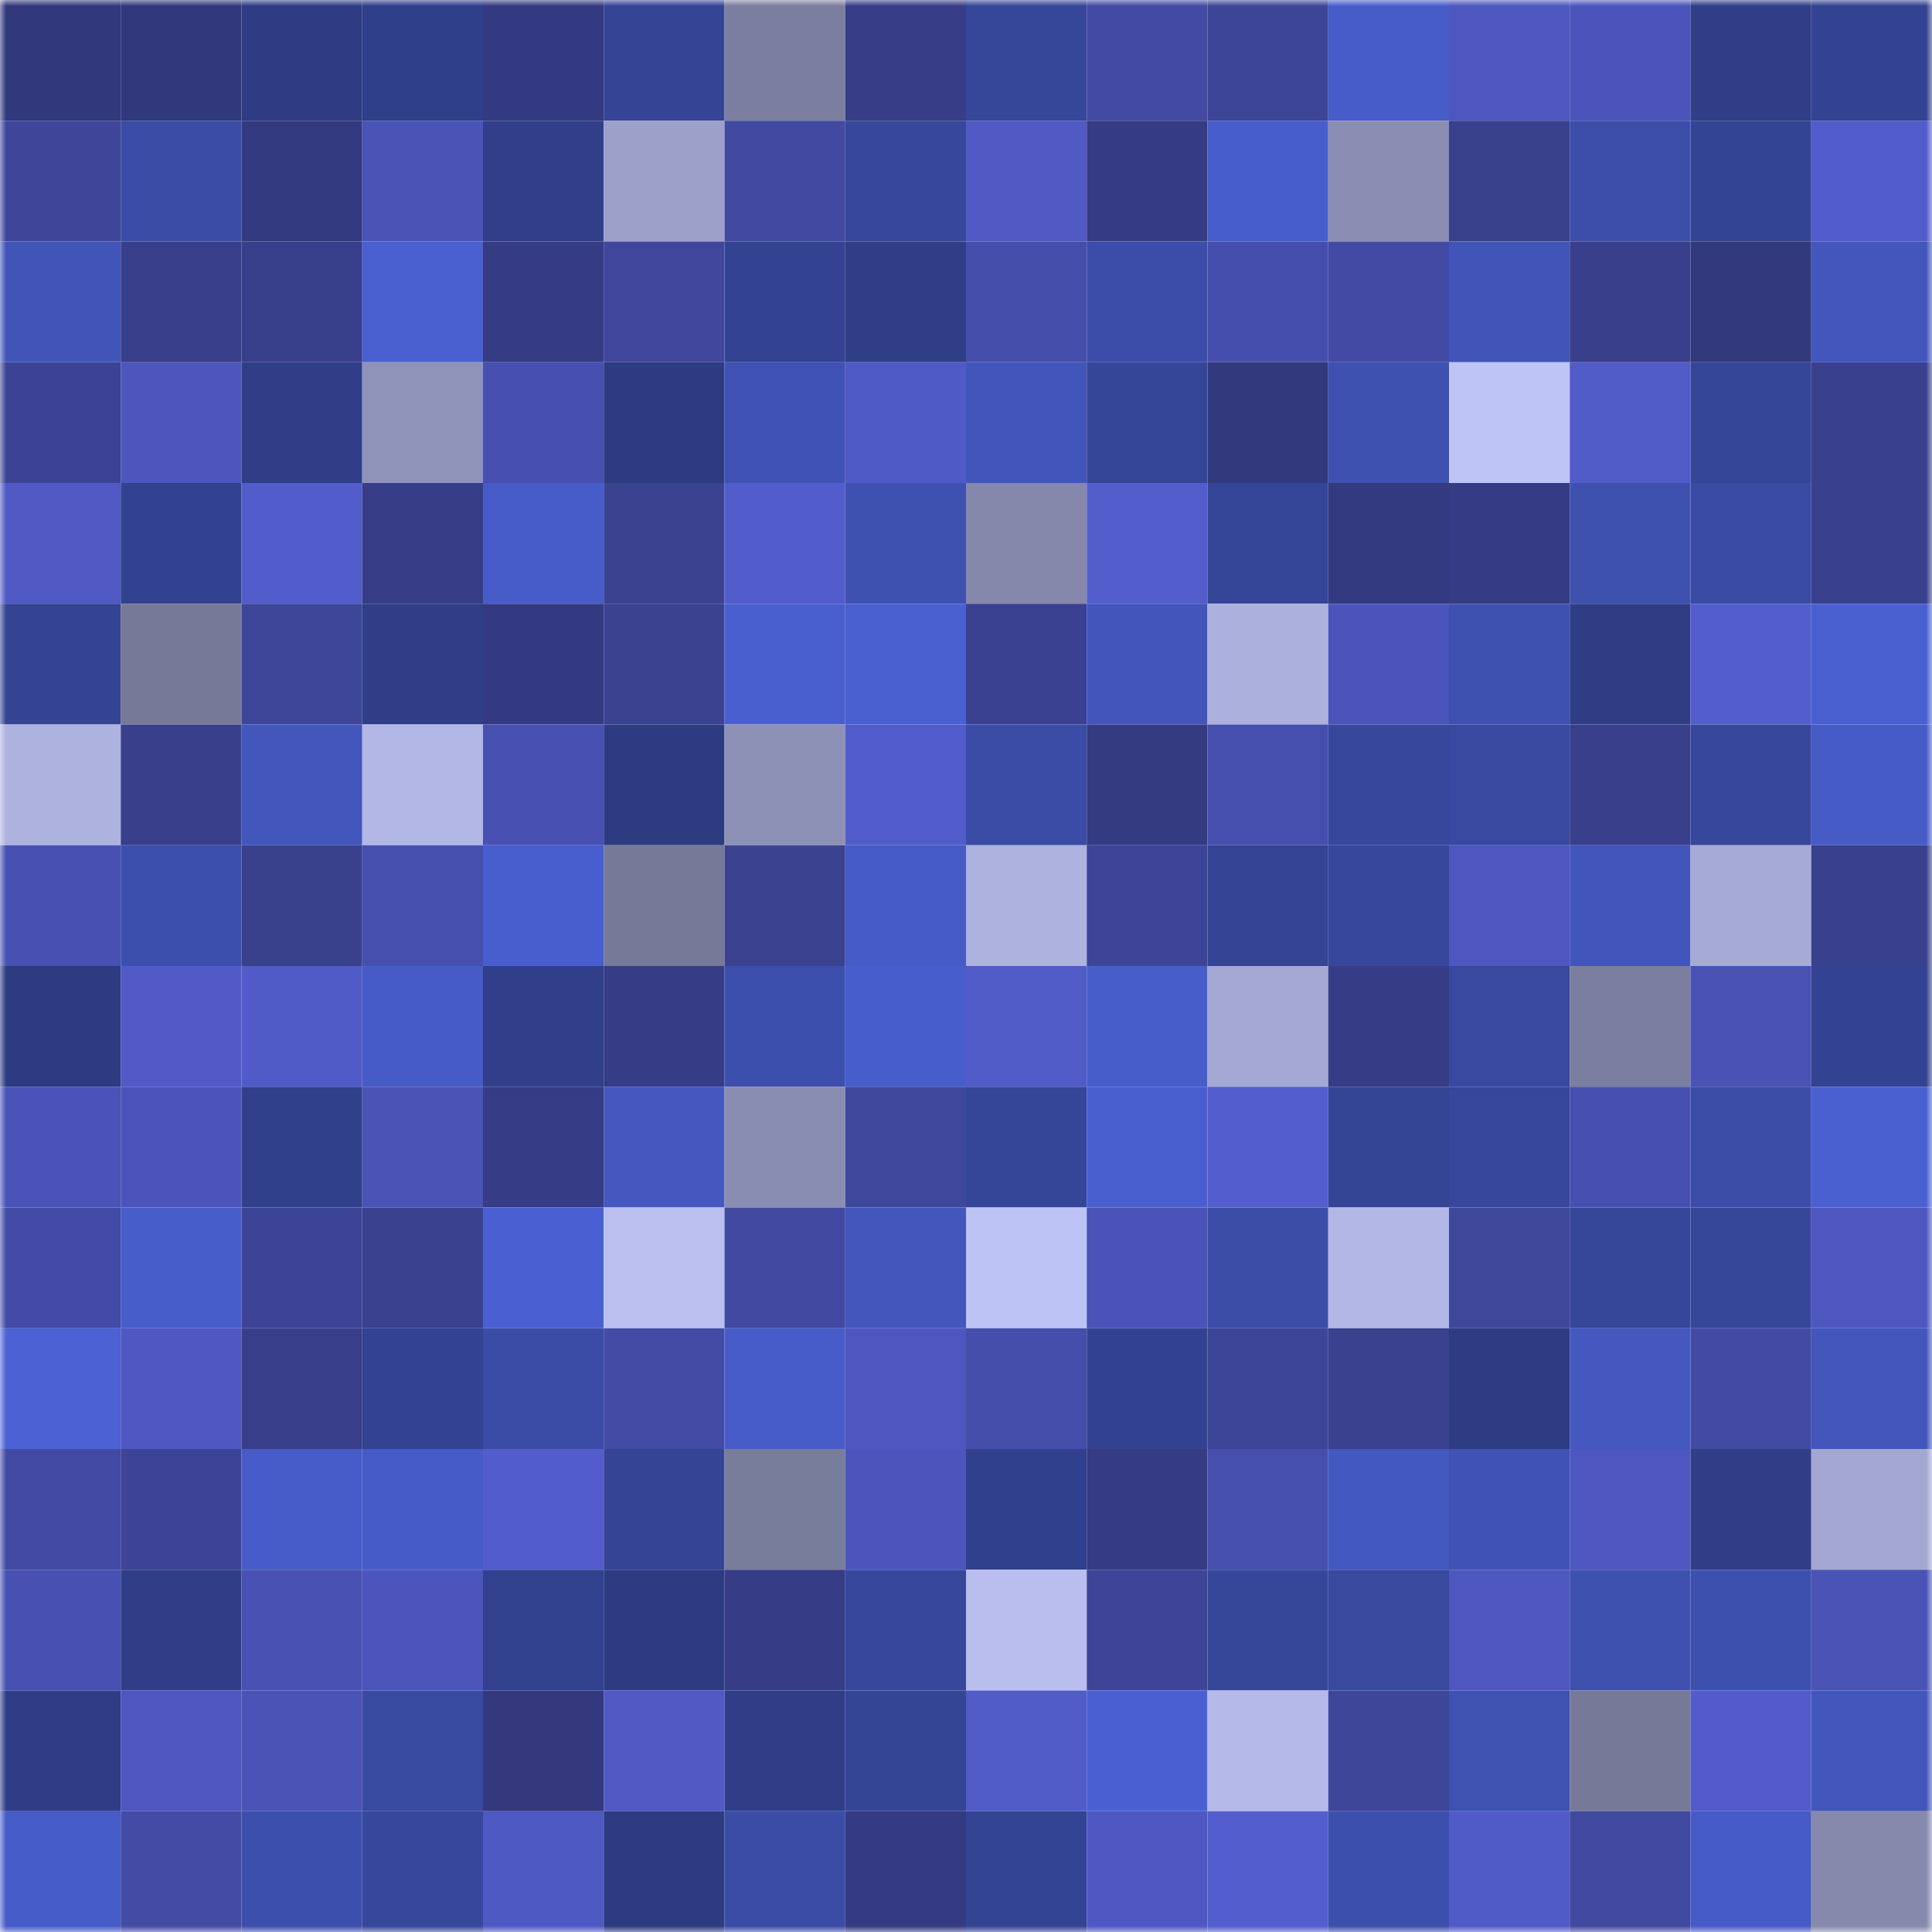 <svg viewBox="0 0 160 160" fill="none" role="img" xmlns="http://www.w3.org/2000/svg" width="240" height="240" name="farcaster%2Cvladyslav975"><mask id="1958225746" mask-type="alpha" maskUnits="userSpaceOnUse" x="0" y="0" width="160" height="160"><rect width="160" height="160" fill="#FFFFFF"></rect></mask><g mask="url(#1958225746)"><rect x="0" y="0" width="10" height="10" fill="#32387c"></rect><rect x="10" y="0" width="10" height="10" fill="#32387c"></rect><rect x="20" y="0" width="10" height="10" fill="#2f3c84"></rect><rect x="30" y="0" width="10" height="10" fill="#303f89"></rect><rect x="40" y="0" width="10" height="10" fill="#343a81"></rect><rect x="50" y="0" width="10" height="10" fill="#354495"></rect><rect x="60" y="0" width="10" height="10" fill="#7b7e9e"></rect><rect x="70" y="0" width="10" height="10" fill="#373e87"></rect><rect x="80" y="0" width="10" height="10" fill="#364699"></rect><rect x="90" y="0" width="10" height="10" fill="#424aa3"></rect><rect x="100" y="0" width="10" height="10" fill="#3d4597"></rect><rect x="110" y="0" width="10" height="10" fill="#475cc9"></rect><rect x="120" y="0" width="10" height="10" fill="#4d57bf"></rect><rect x="130" y="0" width="10" height="10" fill="#4b54ba"></rect><rect x="140" y="0" width="10" height="10" fill="#303e88"></rect><rect x="150" y="0" width="10" height="10" fill="#334291"></rect><rect x="0" y="10" width="10" height="10" fill="#3f469a"></rect><rect x="10" y="10" width="10" height="10" fill="#3a4ca5"></rect><rect x="20" y="10" width="10" height="10" fill="#343a7f"></rect><rect x="30" y="10" width="10" height="10" fill="#4a53b6"></rect><rect x="40" y="10" width="10" height="10" fill="#313f8a"></rect><rect x="50" y="10" width="10" height="10" fill="#9da1ca"></rect><rect x="60" y="10" width="10" height="10" fill="#4149a1"></rect><rect x="70" y="10" width="10" height="10" fill="#37479c"></rect><rect x="80" y="10" width="10" height="10" fill="#5059c4"></rect><rect x="90" y="10" width="10" height="10" fill="#353c84"></rect><rect x="100" y="10" width="10" height="10" fill="#475dcb"></rect><rect x="110" y="10" width="10" height="10" fill="#8b8eb2"></rect><rect x="120" y="10" width="10" height="10" fill="#39408c"></rect><rect x="130" y="10" width="10" height="10" fill="#3c4eaa"></rect><rect x="140" y="10" width="10" height="10" fill="#344494"></rect><rect x="150" y="10" width="10" height="10" fill="#525ccb"></rect><rect x="0" y="20" width="10" height="10" fill="#4155b9"></rect><rect x="10" y="20" width="10" height="10" fill="#383e89"></rect><rect x="20" y="20" width="10" height="10" fill="#383f8a"></rect><rect x="30" y="20" width="10" height="10" fill="#4a60d1"></rect><rect x="40" y="20" width="10" height="10" fill="#363c84"></rect><rect x="50" y="20" width="10" height="10" fill="#3f469b"></rect><rect x="60" y="20" width="10" height="10" fill="#334392"></rect><rect x="70" y="20" width="10" height="10" fill="#2f3e86"></rect><rect x="80" y="20" width="10" height="10" fill="#464eac"></rect><rect x="90" y="20" width="10" height="10" fill="#3b4da8"></rect><rect x="100" y="20" width="10" height="10" fill="#464ead"></rect><rect x="110" y="20" width="10" height="10" fill="#434aa4"></rect><rect x="120" y="20" width="10" height="10" fill="#4154b8"></rect><rect x="130" y="20" width="10" height="10" fill="#393f8b"></rect><rect x="140" y="20" width="10" height="10" fill="#33397d"></rect><rect x="150" y="20" width="10" height="10" fill="#4256bc"></rect><rect x="0" y="30" width="10" height="10" fill="#3c4394"></rect><rect x="10" y="30" width="10" height="10" fill="#4d56bc"></rect><rect x="20" y="30" width="10" height="10" fill="#303e88"></rect><rect x="30" y="30" width="10" height="10" fill="#9093b9"></rect><rect x="40" y="30" width="10" height="10" fill="#4750b0"></rect><rect x="50" y="30" width="10" height="10" fill="#2d3b80"></rect><rect x="60" y="30" width="10" height="10" fill="#3f52b3"></rect><rect x="70" y="30" width="10" height="10" fill="#505ac6"></rect><rect x="80" y="30" width="10" height="10" fill="#4255ba"></rect><rect x="90" y="30" width="10" height="10" fill="#354698"></rect><rect x="100" y="30" width="10" height="10" fill="#33397d"></rect><rect x="110" y="30" width="10" height="10" fill="#3e51b1"></rect><rect x="120" y="30" width="10" height="10" fill="#bfc4f6"></rect><rect x="130" y="30" width="10" height="10" fill="#525cc9"></rect><rect x="140" y="30" width="10" height="10" fill="#354597"></rect><rect x="150" y="30" width="10" height="10" fill="#39408d"></rect><rect x="0" y="40" width="10" height="10" fill="#5059c4"></rect><rect x="10" y="40" width="10" height="10" fill="#334290"></rect><rect x="20" y="40" width="10" height="10" fill="#525cca"></rect><rect x="30" y="40" width="10" height="10" fill="#373e87"></rect><rect x="40" y="40" width="10" height="10" fill="#475cc9"></rect><rect x="50" y="40" width="10" height="10" fill="#3b4290"></rect><rect x="60" y="40" width="10" height="10" fill="#535ccb"></rect><rect x="70" y="40" width="10" height="10" fill="#3e51b1"></rect><rect x="80" y="40" width="10" height="10" fill="#8588ab"></rect><rect x="90" y="40" width="10" height="10" fill="#535dcc"></rect><rect x="100" y="40" width="10" height="10" fill="#354597"></rect><rect x="110" y="40" width="10" height="10" fill="#343a80"></rect><rect x="120" y="40" width="10" height="10" fill="#363c84"></rect><rect x="130" y="40" width="10" height="10" fill="#3e51af"></rect><rect x="140" y="40" width="10" height="10" fill="#3a4ba4"></rect><rect x="150" y="40" width="10" height="10" fill="#39408d"></rect><rect x="0" y="50" width="10" height="10" fill="#344392"></rect><rect x="10" y="50" width="10" height="10" fill="#767998"></rect><rect x="20" y="50" width="10" height="10" fill="#3e4699"></rect><rect x="30" y="50" width="10" height="10" fill="#2f3e86"></rect><rect x="40" y="50" width="10" height="10" fill="#343a81"></rect><rect x="50" y="50" width="10" height="10" fill="#3b4290"></rect><rect x="60" y="50" width="10" height="10" fill="#495fcf"></rect><rect x="70" y="50" width="10" height="10" fill="#4a60d1"></rect><rect x="80" y="50" width="10" height="10" fill="#3a4190"></rect><rect x="90" y="50" width="10" height="10" fill="#4255ba"></rect><rect x="100" y="50" width="10" height="10" fill="#abb0dc"></rect><rect x="110" y="50" width="10" height="10" fill="#4b54b9"></rect><rect x="120" y="50" width="10" height="10" fill="#3e51b1"></rect><rect x="130" y="50" width="10" height="10" fill="#2f3d85"></rect><rect x="140" y="50" width="10" height="10" fill="#535dcc"></rect><rect x="150" y="50" width="10" height="10" fill="#4a60d1"></rect><rect x="0" y="60" width="10" height="10" fill="#adb2df"></rect><rect x="10" y="60" width="10" height="10" fill="#393f8b"></rect><rect x="20" y="60" width="10" height="10" fill="#4256bc"></rect><rect x="30" y="60" width="10" height="10" fill="#b2b7e5"></rect><rect x="40" y="60" width="10" height="10" fill="#4851b2"></rect><rect x="50" y="60" width="10" height="10" fill="#2d3b80"></rect><rect x="60" y="60" width="10" height="10" fill="#8e91b6"></rect><rect x="70" y="60" width="10" height="10" fill="#525ccb"></rect><rect x="80" y="60" width="10" height="10" fill="#3b4ca6"></rect><rect x="90" y="60" width="10" height="10" fill="#343b81"></rect><rect x="100" y="60" width="10" height="10" fill="#464fad"></rect><rect x="110" y="60" width="10" height="10" fill="#37479c"></rect><rect x="120" y="60" width="10" height="10" fill="#38499f"></rect><rect x="130" y="60" width="10" height="10" fill="#393f8b"></rect><rect x="140" y="60" width="10" height="10" fill="#37479b"></rect><rect x="150" y="60" width="10" height="10" fill="#465bc6"></rect><rect x="0" y="70" width="10" height="10" fill="#4851b2"></rect><rect x="10" y="70" width="10" height="10" fill="#3d4fad"></rect><rect x="20" y="70" width="10" height="10" fill="#39408c"></rect><rect x="30" y="70" width="10" height="10" fill="#474fae"></rect><rect x="40" y="70" width="10" height="10" fill="#495ece"></rect><rect x="50" y="70" width="10" height="10" fill="#767998"></rect><rect x="60" y="70" width="10" height="10" fill="#3b4290"></rect><rect x="70" y="70" width="10" height="10" fill="#465bc6"></rect><rect x="80" y="70" width="10" height="10" fill="#adb2df"></rect><rect x="90" y="70" width="10" height="10" fill="#3e4598"></rect><rect x="100" y="70" width="10" height="10" fill="#354495"></rect><rect x="110" y="70" width="10" height="10" fill="#37479c"></rect><rect x="120" y="70" width="10" height="10" fill="#4d57bf"></rect><rect x="130" y="70" width="10" height="10" fill="#4255ba"></rect><rect x="140" y="70" width="10" height="10" fill="#a6abd6"></rect><rect x="150" y="70" width="10" height="10" fill="#39408d"></rect><rect x="0" y="80" width="10" height="10" fill="#2d3b80"></rect><rect x="10" y="80" width="10" height="10" fill="#515ac7"></rect><rect x="20" y="80" width="10" height="10" fill="#515bc7"></rect><rect x="30" y="80" width="10" height="10" fill="#465bc6"></rect><rect x="40" y="80" width="10" height="10" fill="#313f8a"></rect><rect x="50" y="80" width="10" height="10" fill="#363d86"></rect><rect x="60" y="80" width="10" height="10" fill="#3d4fad"></rect><rect x="70" y="80" width="10" height="10" fill="#485dcc"></rect><rect x="80" y="80" width="10" height="10" fill="#525cc9"></rect><rect x="90" y="80" width="10" height="10" fill="#475dca"></rect><rect x="100" y="80" width="10" height="10" fill="#a4a8d3"></rect><rect x="110" y="80" width="10" height="10" fill="#363c85"></rect><rect x="120" y="80" width="10" height="10" fill="#38499f"></rect><rect x="130" y="80" width="10" height="10" fill="#7b7e9e"></rect><rect x="140" y="80" width="10" height="10" fill="#4952b5"></rect><rect x="150" y="80" width="10" height="10" fill="#334291"></rect><rect x="0" y="90" width="10" height="10" fill="#4a53b7"></rect><rect x="10" y="90" width="10" height="10" fill="#4b54ba"></rect><rect x="20" y="90" width="10" height="10" fill="#31408b"></rect><rect x="30" y="90" width="10" height="10" fill="#4a53b6"></rect><rect x="40" y="90" width="10" height="10" fill="#363c85"></rect><rect x="50" y="90" width="10" height="10" fill="#4458c0"></rect><rect x="60" y="90" width="10" height="10" fill="#898db1"></rect><rect x="70" y="90" width="10" height="10" fill="#3f479c"></rect><rect x="80" y="90" width="10" height="10" fill="#354597"></rect><rect x="90" y="90" width="10" height="10" fill="#495fd0"></rect><rect x="100" y="90" width="10" height="10" fill="#535dcd"></rect><rect x="110" y="90" width="10" height="10" fill="#354596"></rect><rect x="120" y="90" width="10" height="10" fill="#37479b"></rect><rect x="130" y="90" width="10" height="10" fill="#4750b0"></rect><rect x="140" y="90" width="10" height="10" fill="#3b4da7"></rect><rect x="150" y="90" width="10" height="10" fill="#4a60d1"></rect><rect x="0" y="100" width="10" height="10" fill="#434ba6"></rect><rect x="10" y="100" width="10" height="10" fill="#475dca"></rect><rect x="20" y="100" width="10" height="10" fill="#3d4496"></rect><rect x="30" y="100" width="10" height="10" fill="#3a418f"></rect><rect x="40" y="100" width="10" height="10" fill="#4a60d2"></rect><rect x="50" y="100" width="10" height="10" fill="#bbbff0"></rect><rect x="60" y="100" width="10" height="10" fill="#4149a0"></rect><rect x="70" y="100" width="10" height="10" fill="#4256bc"></rect><rect x="80" y="100" width="10" height="10" fill="#bec3f5"></rect><rect x="90" y="100" width="10" height="10" fill="#4a53b7"></rect><rect x="100" y="100" width="10" height="10" fill="#3b4da7"></rect><rect x="110" y="100" width="10" height="10" fill="#b2b7e5"></rect><rect x="120" y="100" width="10" height="10" fill="#3f479b"></rect><rect x="130" y="100" width="10" height="10" fill="#36479a"></rect><rect x="140" y="100" width="10" height="10" fill="#36479a"></rect><rect x="150" y="100" width="10" height="10" fill="#4e57c0"></rect><rect x="0" y="110" width="10" height="10" fill="#4b61d4"></rect><rect x="10" y="110" width="10" height="10" fill="#4f58c2"></rect><rect x="20" y="110" width="10" height="10" fill="#383e89"></rect><rect x="30" y="110" width="10" height="10" fill="#334291"></rect><rect x="40" y="110" width="10" height="10" fill="#3b4ca6"></rect><rect x="50" y="110" width="10" height="10" fill="#434ba5"></rect><rect x="60" y="110" width="10" height="10" fill="#475cc8"></rect><rect x="70" y="110" width="10" height="10" fill="#4e57c0"></rect><rect x="80" y="110" width="10" height="10" fill="#454eab"></rect><rect x="90" y="110" width="10" height="10" fill="#334290"></rect><rect x="100" y="110" width="10" height="10" fill="#3d4597"></rect><rect x="110" y="110" width="10" height="10" fill="#3a418f"></rect><rect x="120" y="110" width="10" height="10" fill="#2e3c84"></rect><rect x="130" y="110" width="10" height="10" fill="#4458c0"></rect><rect x="140" y="110" width="10" height="10" fill="#434aa4"></rect><rect x="150" y="110" width="10" height="10" fill="#4256bc"></rect><rect x="0" y="120" width="10" height="10" fill="#424aa3"></rect><rect x="10" y="120" width="10" height="10" fill="#3d4496"></rect><rect x="20" y="120" width="10" height="10" fill="#475cc8"></rect><rect x="30" y="120" width="10" height="10" fill="#465bc6"></rect><rect x="40" y="120" width="10" height="10" fill="#535ccb"></rect><rect x="50" y="120" width="10" height="10" fill="#354495"></rect><rect x="60" y="120" width="10" height="10" fill="#797d9c"></rect><rect x="70" y="120" width="10" height="10" fill="#4c55bb"></rect><rect x="80" y="120" width="10" height="10" fill="#31408c"></rect><rect x="90" y="120" width="10" height="10" fill="#353c84"></rect><rect x="100" y="120" width="10" height="10" fill="#464fae"></rect><rect x="110" y="120" width="10" height="10" fill="#4458c1"></rect><rect x="120" y="120" width="10" height="10" fill="#4053b4"></rect><rect x="130" y="120" width="10" height="10" fill="#4e57bf"></rect><rect x="140" y="120" width="10" height="10" fill="#2f3e87"></rect><rect x="150" y="120" width="10" height="10" fill="#a3a7d2"></rect><rect x="0" y="130" width="10" height="10" fill="#4851b2"></rect><rect x="10" y="130" width="10" height="10" fill="#303e88"></rect><rect x="20" y="130" width="10" height="10" fill="#4952b3"></rect><rect x="30" y="130" width="10" height="10" fill="#4c55bb"></rect><rect x="40" y="130" width="10" height="10" fill="#32418e"></rect><rect x="50" y="130" width="10" height="10" fill="#2d3b80"></rect><rect x="60" y="130" width="10" height="10" fill="#363c85"></rect><rect x="70" y="130" width="10" height="10" fill="#37479c"></rect><rect x="80" y="130" width="10" height="10" fill="#b9beee"></rect><rect x="90" y="130" width="10" height="10" fill="#3e4598"></rect><rect x="100" y="130" width="10" height="10" fill="#36479a"></rect><rect x="110" y="130" width="10" height="10" fill="#38499e"></rect><rect x="120" y="130" width="10" height="10" fill="#4d57bf"></rect><rect x="130" y="130" width="10" height="10" fill="#3e51af"></rect><rect x="140" y="130" width="10" height="10" fill="#3d50ae"></rect><rect x="150" y="130" width="10" height="10" fill="#4a53b6"></rect><rect x="0" y="140" width="10" height="10" fill="#2f3d86"></rect><rect x="10" y="140" width="10" height="10" fill="#4e57bf"></rect><rect x="20" y="140" width="10" height="10" fill="#4a53b6"></rect><rect x="30" y="140" width="10" height="10" fill="#394aa1"></rect><rect x="40" y="140" width="10" height="10" fill="#33397c"></rect><rect x="50" y="140" width="10" height="10" fill="#5059c4"></rect><rect x="60" y="140" width="10" height="10" fill="#303e88"></rect><rect x="70" y="140" width="10" height="10" fill="#354596"></rect><rect x="80" y="140" width="10" height="10" fill="#525cc9"></rect><rect x="90" y="140" width="10" height="10" fill="#4a60d2"></rect><rect x="100" y="140" width="10" height="10" fill="#b5b9e9"></rect><rect x="110" y="140" width="10" height="10" fill="#3e469a"></rect><rect x="120" y="140" width="10" height="10" fill="#3f51b1"></rect><rect x="130" y="140" width="10" height="10" fill="#767998"></rect><rect x="140" y="140" width="10" height="10" fill="#525bc9"></rect><rect x="150" y="140" width="10" height="10" fill="#4256bc"></rect><rect x="0" y="150" width="10" height="10" fill="#465cc8"></rect><rect x="10" y="150" width="10" height="10" fill="#434ba5"></rect><rect x="20" y="150" width="10" height="10" fill="#3d4fad"></rect><rect x="30" y="150" width="10" height="10" fill="#37479c"></rect><rect x="40" y="150" width="10" height="10" fill="#4f59c3"></rect><rect x="50" y="150" width="10" height="10" fill="#2d3b80"></rect><rect x="60" y="150" width="10" height="10" fill="#3a4ca5"></rect><rect x="70" y="150" width="10" height="10" fill="#353b82"></rect><rect x="80" y="150" width="10" height="10" fill="#344494"></rect><rect x="90" y="150" width="10" height="10" fill="#4f58c2"></rect><rect x="100" y="150" width="10" height="10" fill="#535dcd"></rect><rect x="110" y="150" width="10" height="10" fill="#3d4fac"></rect><rect x="120" y="150" width="10" height="10" fill="#515bc8"></rect><rect x="130" y="150" width="10" height="10" fill="#4149a0"></rect><rect x="140" y="150" width="10" height="10" fill="#465bc7"></rect><rect x="150" y="150" width="10" height="10" fill="#8689ac"></rect></g></svg>